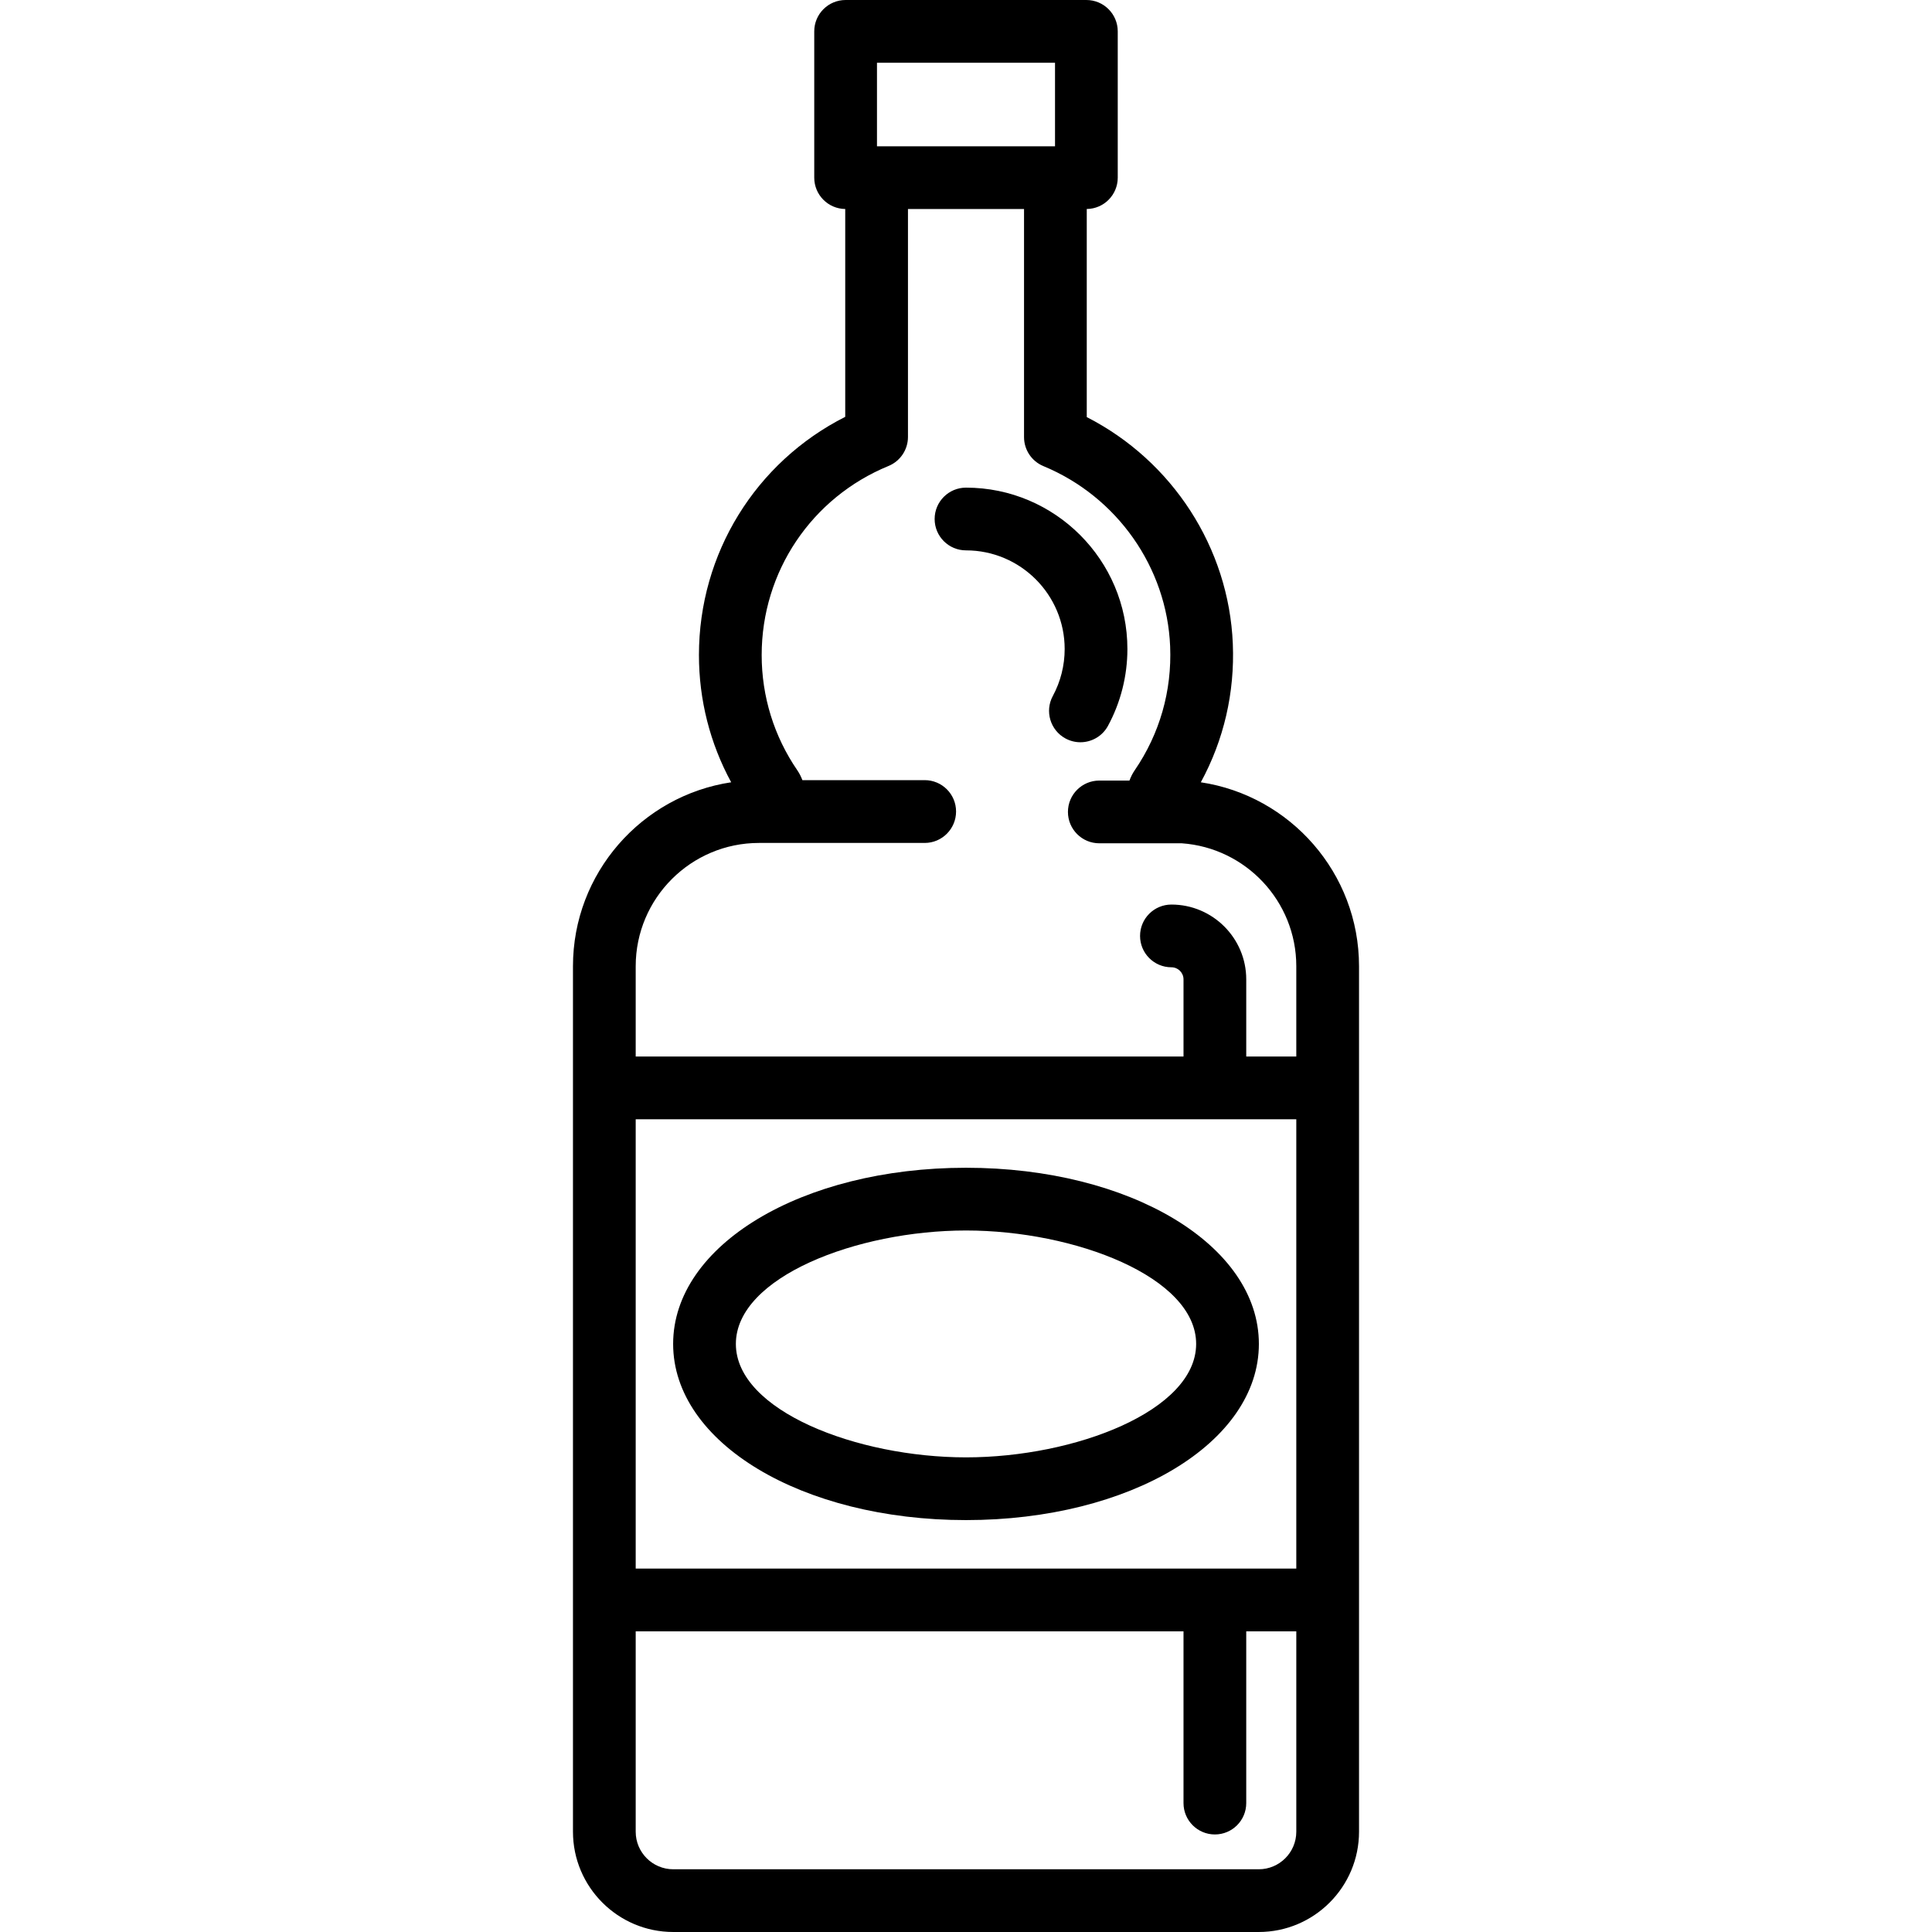 <?xml version="1.0" encoding="UTF-8" standalone="no"?>
<svg version="1.1" id="Capa_1" xmlns="http://www.w3.org/2000/svg" xmlns:xlink="http://www.w3.org/1999/xlink" x="0px" y="0px"
	 viewBox="0 0 461.978 461.978" style="enable-background:new 0 0 461.978 461.978;" xml:space="preserve">
<g>
	<path d="M254.583,155.197c0,3.92-0.979,7.798-2.829,11.215c-1.973,3.642-0.619,8.194,3.022,10.167
		c1.136,0.615,2.359,0.907,3.565,0.907c2.664,0,5.244-1.422,6.602-3.93c3.035-5.604,4.64-11.952,4.64-18.359
		c0-21.281-17.313-38.594-38.594-38.594c-4.143,0-7.5,3.358-7.5,7.5s3.357,7.5,7.5,7.5
		C243.999,131.603,254.583,142.187,254.583,155.197z"/>
	<path d="M287.138,187.06c5.5-10.098,8.134-21.423,7.653-33.112c-0.946-23.003-14.479-43.77-34.926-54.214V49.976
		c4.1-0.049,7.409-3.384,7.409-7.495V7.5c0-4.142-3.357-7.5-7.5-7.5h-57.572c-4.143,0-7.5,3.358-7.5,7.5v34.981
		c0,4.111,3.309,7.446,7.409,7.495v49.698c-21.409,10.827-34.981,32.663-34.981,56.957c0,10.724,2.649,21.122,7.711,30.428
		c-21.385,3.214-37.833,21.712-37.833,43.979V438c0,13.221,10.756,23.977,23.977,23.977h140.008
		c13.221,0,23.977-10.756,23.977-23.977V231.038C324.969,208.772,308.522,190.276,287.138,187.06z M209.703,15h42.572v19.981
		h-42.572V15z M181.482,201.564c0.083,0,39.631,0,39.631,0c4.143,0,7.5-3.375,7.5-7.517s-3.357-7.5-7.5-7.5h-29.246
		c-0.309-0.813-0.698-1.603-1.204-2.341c-5.582-8.139-8.532-17.674-8.532-27.576c0-19.901,11.905-37.646,30.329-45.207
		c2.814-1.155,4.652-3.896,4.652-6.938V49.981h27.754v54.545c0,3.033,1.827,5.768,4.63,6.929
		c17.636,7.306,29.532,24.227,30.308,43.109c0.438,10.648-2.493,20.893-8.477,29.626c-0.53,0.774-0.938,1.603-1.253,2.458h-7.209
		c-4.143,0-7.5,3.358-7.5,7.5s3.357,7.5,7.5,7.5h19.733c15.273,1.083,27.371,13.846,27.371,29.39v21.601H298v-18.452
		c0-9.865-8.025-17.891-17.891-17.891c-4.143,0-7.5,3.358-7.5,7.5s3.357,7.5,7.5,7.5c1.594,0,2.891,1.297,2.891,2.891v18.452
		H152.008v-21.601C152.008,214.786,165.23,201.564,181.482,201.564z M152.008,375.078V267.639h157.961v107.439H152.008z
		 M300.993,446.978H160.985c-4.949,0-8.977-4.027-8.977-8.977v-47.922H283v41.074c0,4.142,3.357,7.5,7.5,7.5s7.5-3.358,7.5-7.5
		v-41.074h11.97V438C309.969,442.95,305.942,446.978,300.993,446.978z"/>
	<path d="M230.991,279.233c-39.27,0-70.031,18.503-70.031,42.125s30.762,42.125,70.031,42.125s70.03-18.504,70.03-42.125
		S270.26,279.233,230.991,279.233z M230.991,348.484c-26.029,0-55.031-11.14-55.031-27.125s29.002-27.125,55.031-27.125
		c26.028,0,55.03,11.14,55.03,27.125S257.019,348.484,230.991,348.484z"/>
</g>
<g>
</g>
<g>
</g>
<g>
</g>
<g>
</g>
<g>
</g>
<g>
</g>
<g>
</g>
<g>
</g>
<g>
</g>
<g>
</g>
<g>
</g>
<g>
</g>
<g>
</g>
<g>
</g>
<g>
</g>
</svg>

